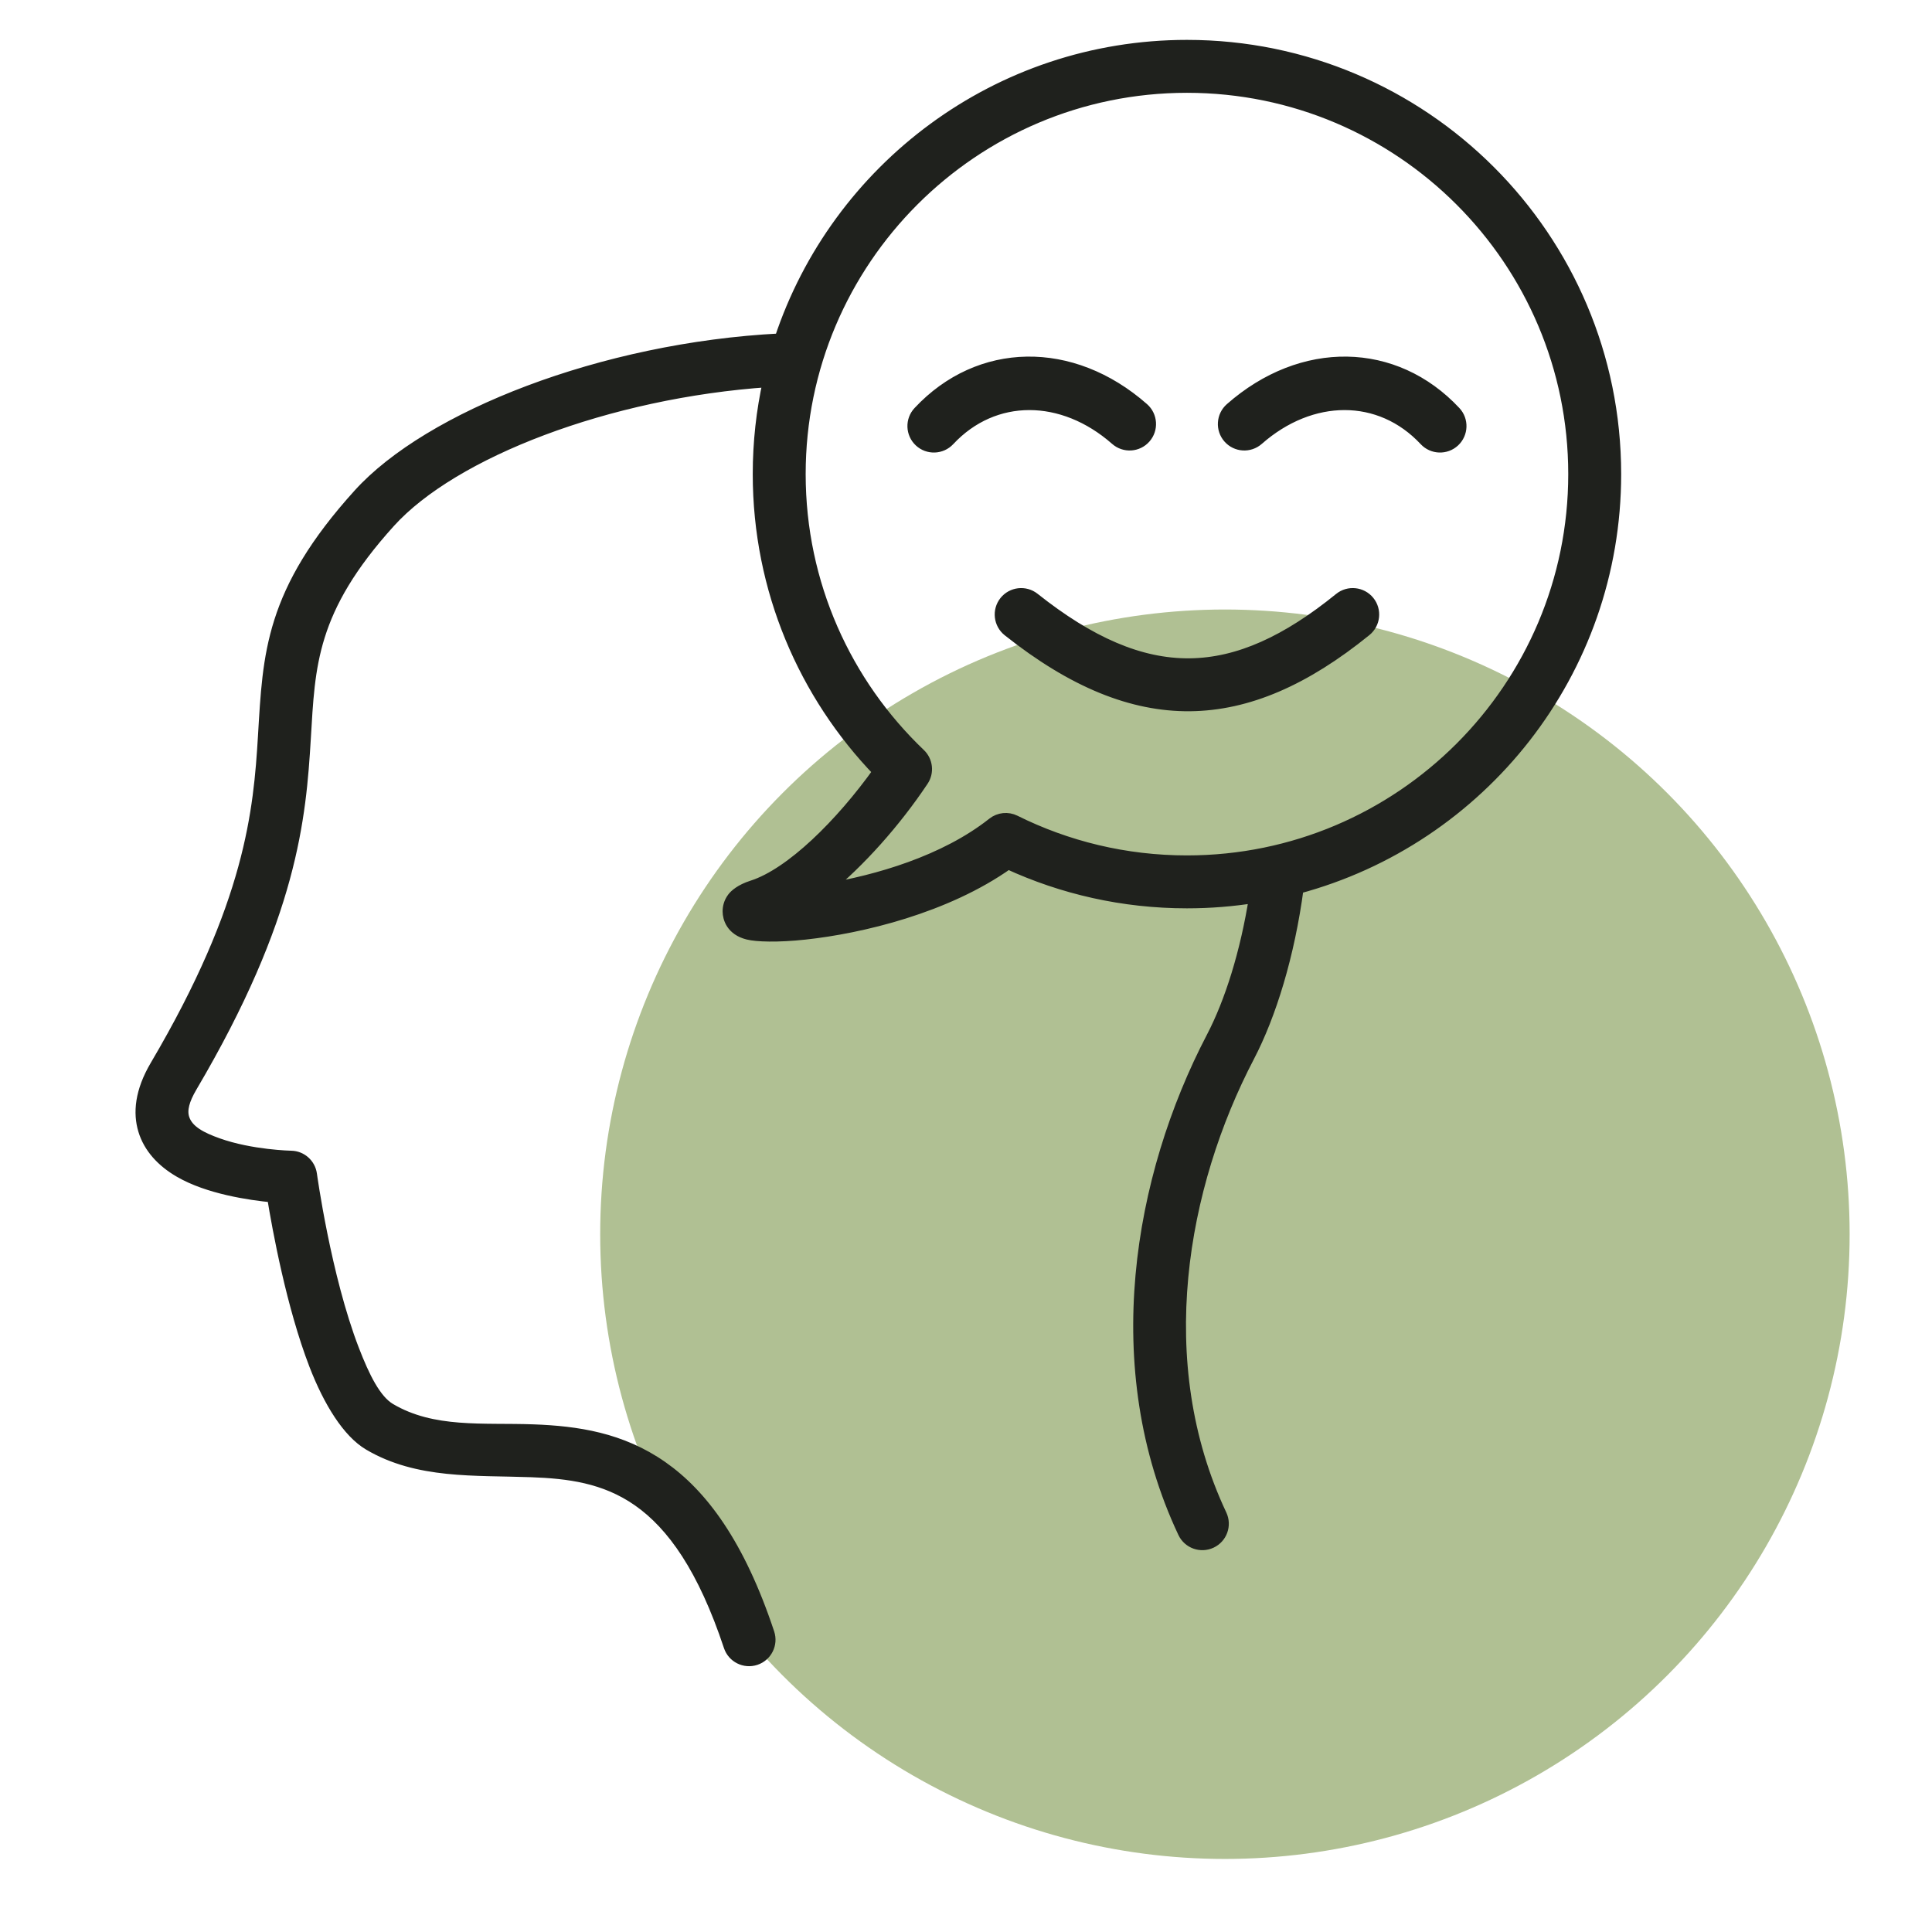 <?xml version="1.0" encoding="UTF-8"?>
<svg xmlns="http://www.w3.org/2000/svg" width="79" height="79" viewBox="0 0 79 79" fill="none">
  <circle cx="50.087" cy="50.468" r="25.545" fill="#B0C093"></circle>
  <path fill-rule="evenodd" clip-rule="evenodd" d="M31.913 13.884C24.609 14.256 17.544 17.069 14.691 20.22C11.061 24.229 10.999 26.762 10.799 30.09C10.614 33.162 10.284 36.962 6.382 43.584C5.756 44.646 5.69 45.513 5.898 46.204C6.113 46.919 6.641 47.486 7.351 47.898C8.521 48.58 10.22 48.829 11.167 48.919C11.386 50.271 11.961 53.401 12.887 55.8C13.477 57.327 14.249 58.555 15.091 59.055C17.088 60.237 19.406 60.069 21.739 60.154C23.229 60.21 24.727 60.387 26.104 61.349C27.518 62.337 28.782 64.129 29.84 67.312C29.984 67.747 30.455 67.983 30.891 67.839C31.327 67.694 31.564 67.222 31.418 66.786C30.204 63.131 28.682 61.12 27.057 59.986C25.394 58.824 23.599 58.558 21.8 58.492C19.749 58.417 17.695 58.663 15.94 57.623C15.33 57.261 14.867 56.307 14.44 55.201C13.284 52.209 12.711 48.021 12.711 48.021C12.655 47.615 12.313 47.31 11.904 47.303C11.904 47.303 10.264 47.272 8.893 46.78C8.265 46.555 7.656 46.272 7.492 45.725C7.387 45.378 7.501 44.961 7.815 44.428C11.931 37.444 12.265 33.43 12.46 30.19C12.64 27.207 12.672 24.929 15.924 21.337C18.509 18.482 24.84 16.026 31.446 15.578C31.173 16.805 31.03 18.08 31.03 19.386C31.03 24.109 32.904 28.398 35.948 31.548C34.397 33.722 32.352 35.741 30.769 36.248C30.292 36.4 30.064 36.612 29.976 36.73C29.839 36.916 29.797 37.103 29.798 37.273C29.8 37.532 29.93 38.007 30.585 38.172C30.939 38.262 31.788 38.292 32.908 38.172C35.185 37.928 38.68 37.102 41.221 35.293C43.446 36.319 45.924 36.892 48.535 36.892C49.483 36.892 50.415 36.816 51.325 36.67C50.965 38.962 50.326 40.982 49.575 42.421C46.588 48.141 45.232 55.919 48.412 62.66C48.608 63.076 49.104 63.253 49.52 63.057C49.935 62.862 50.113 62.366 49.917 61.95C46.969 55.701 48.282 48.494 51.051 43.191C51.936 41.495 52.692 39.056 53.058 36.301C60.53 34.304 66.04 27.484 66.04 19.386C66.04 9.725 58.196 1.881 48.535 1.881C40.795 1.881 34.221 6.915 31.913 13.884ZM33.719 36.384C35.134 35.237 36.593 33.601 37.721 31.91C37.945 31.575 37.895 31.125 37.602 30.847C34.578 27.961 32.694 23.892 32.694 19.386C32.694 10.643 39.792 3.545 48.535 3.545C57.278 3.545 64.376 10.643 64.376 19.386C64.376 28.129 57.278 35.228 48.535 35.228C46.007 35.228 43.615 34.635 41.495 33.58C41.206 33.436 40.861 33.472 40.608 33.672C38.633 35.237 35.852 36.035 33.738 36.381L33.719 36.384ZM41.238 25.78C43.883 27.88 46.297 28.854 48.656 28.833C51.017 28.81 53.352 27.79 55.838 25.774C56.194 25.485 56.249 24.961 55.96 24.604C55.671 24.248 55.146 24.193 54.79 24.482C52.654 26.215 50.671 27.15 48.64 27.169C46.607 27.188 44.553 26.287 42.273 24.477C41.914 24.192 41.39 24.251 41.104 24.611C40.819 24.97 40.879 25.494 41.238 25.78ZM51.43 17.963C53.611 16.044 56.434 16.02 58.275 17.991C58.588 18.326 59.115 18.344 59.451 18.031C59.786 17.717 59.805 17.19 59.491 16.855C57.027 14.217 53.249 14.146 50.331 16.714C49.986 17.018 49.953 17.544 50.256 17.889C50.559 18.234 51.085 18.267 51.43 17.963ZM46.739 16.714C43.821 14.146 40.043 14.217 37.579 16.855C37.265 17.19 37.283 17.717 37.619 18.031C37.954 18.344 38.481 18.326 38.795 17.991C40.635 16.02 43.459 16.044 45.64 17.963C45.984 18.267 46.511 18.234 46.813 17.889C47.117 17.544 47.083 17.018 46.739 16.714Z" fill="#1F211D" stroke="#1F211D" stroke-width="0.5"></path>
</svg>
